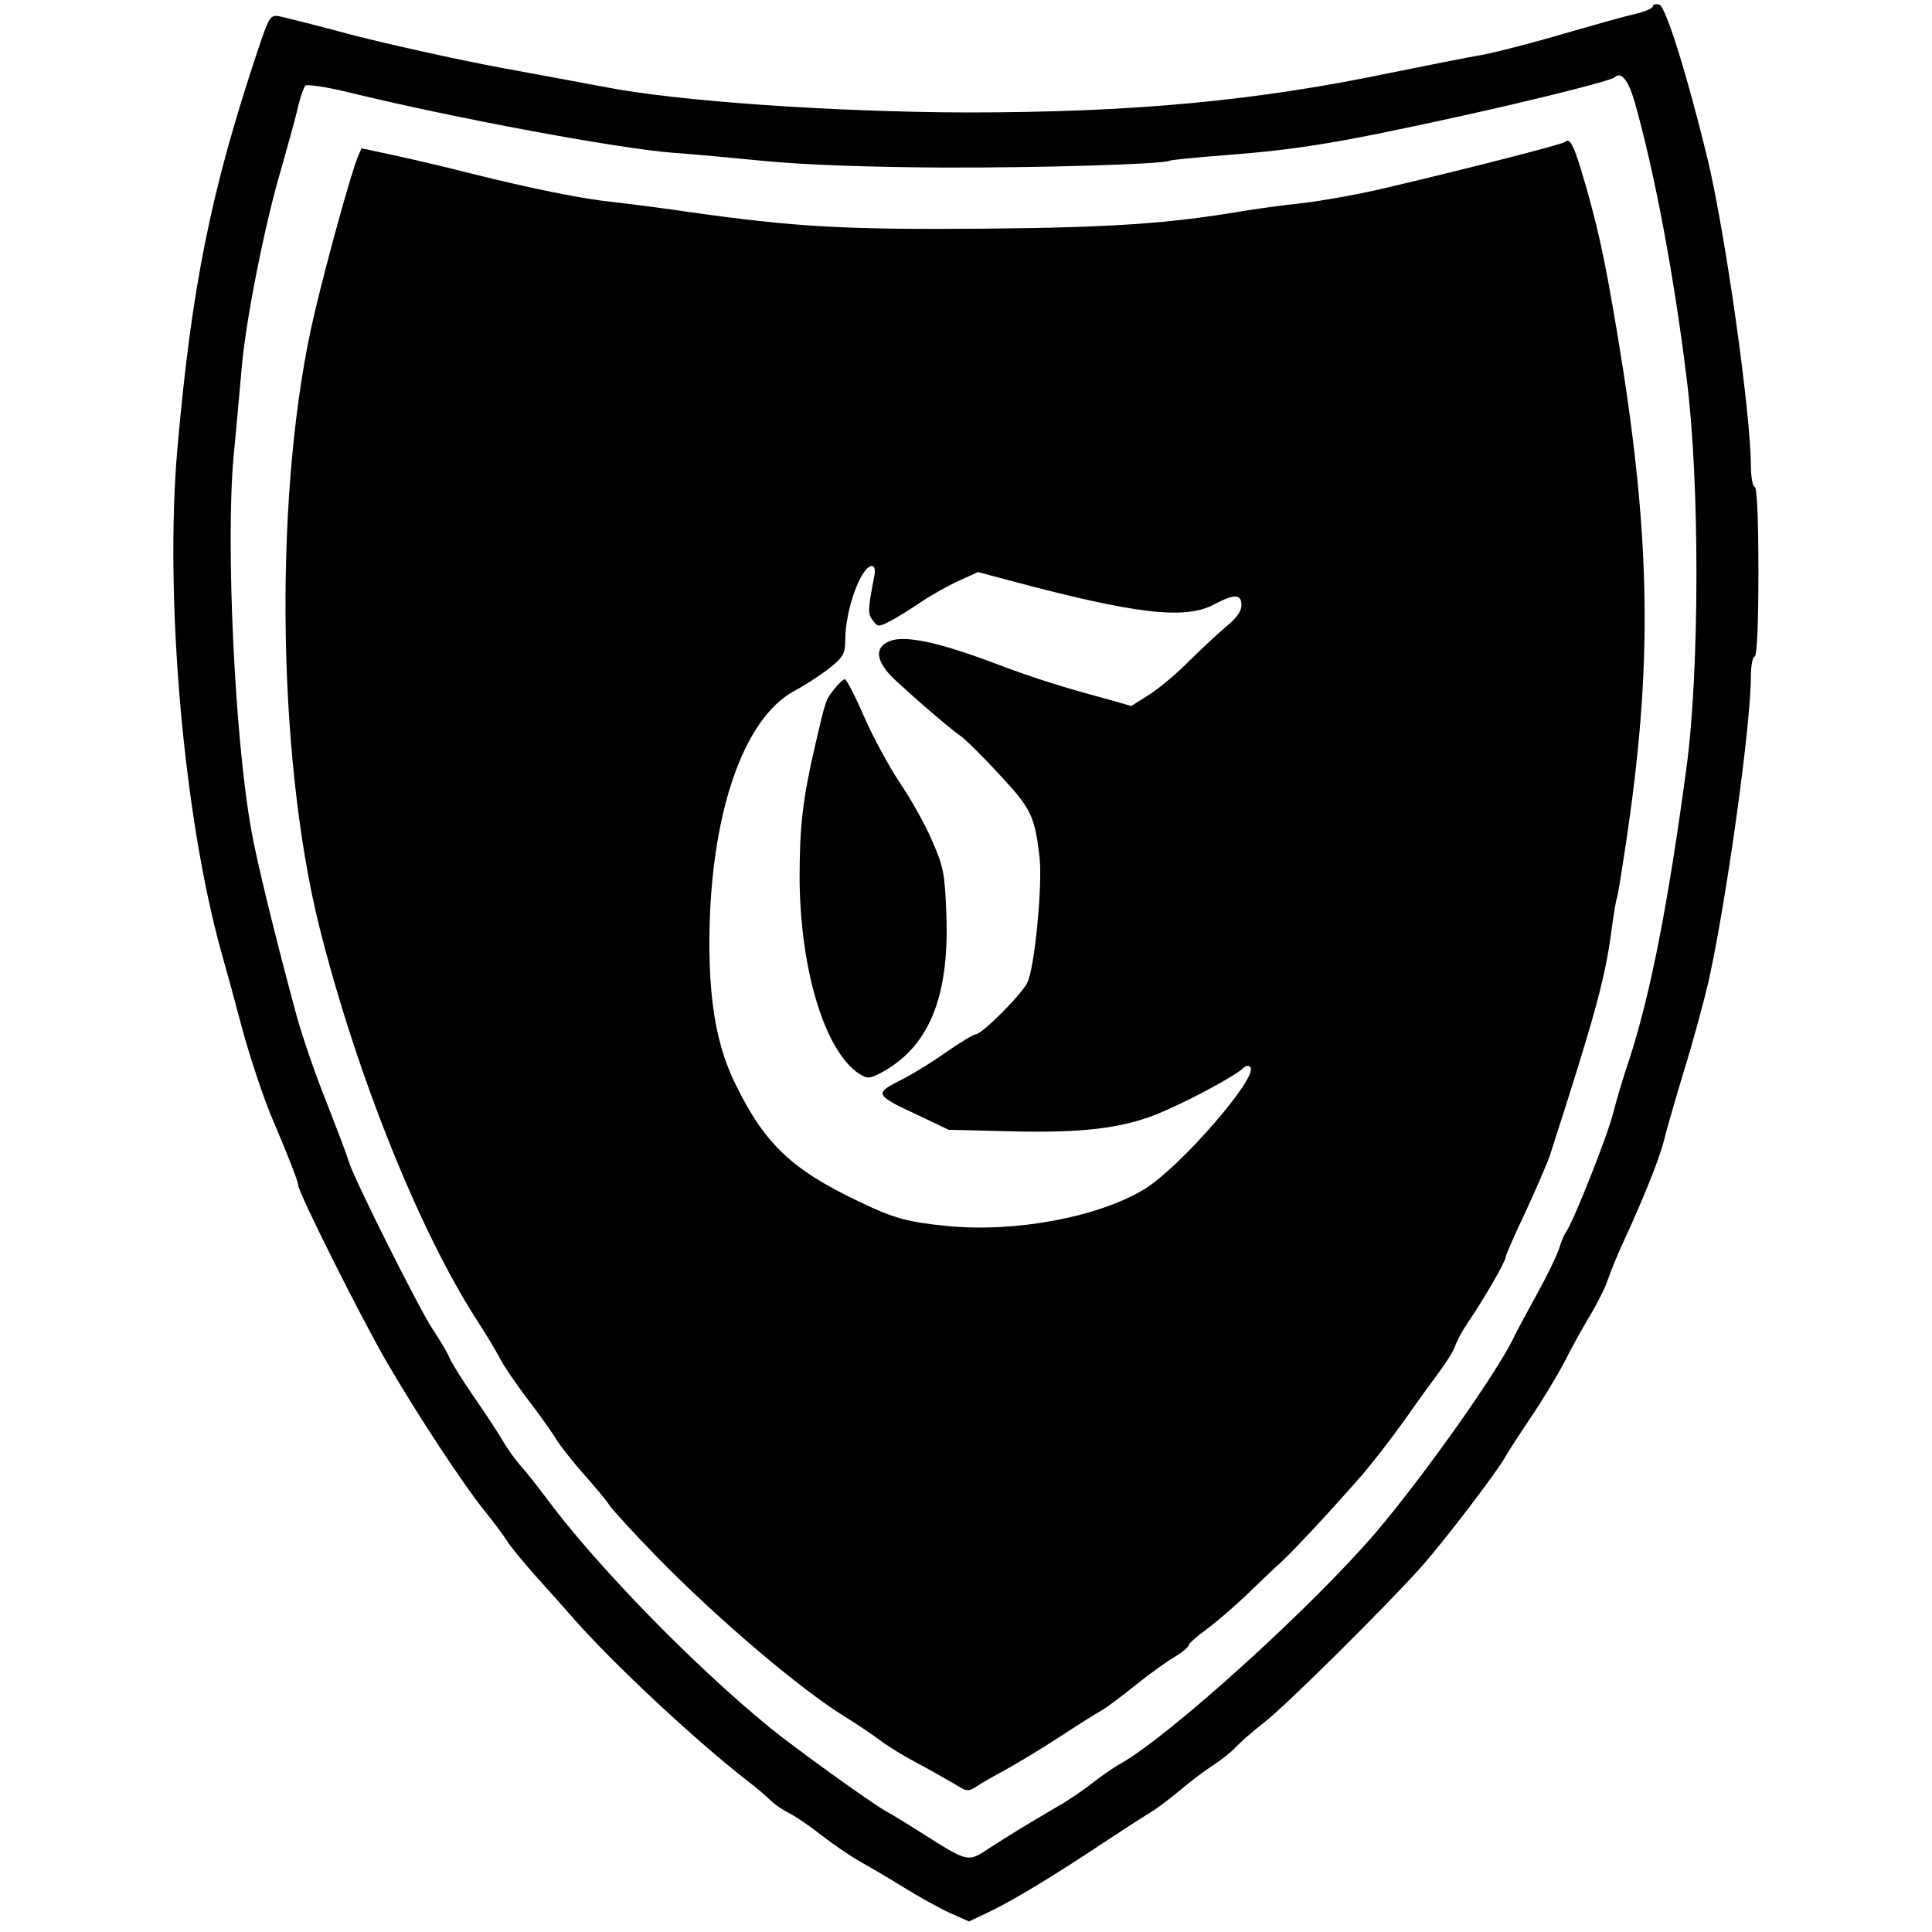 <?xml version="1.0" standalone="no"?>
<!DOCTYPE svg PUBLIC "-//W3C//DTD SVG 20010904//EN"
 "http://www.w3.org/TR/2001/REC-SVG-20010904/DTD/svg10.dtd">
<svg version="1.0" xmlns="http://www.w3.org/2000/svg"
 width="512pt" height="512pt" viewBox="0 0 512 512"
 preserveAspectRatio="xMidYMid meet">
<g transform="translate(0,512) scale(0.1,-0.1)"
fill="#000000" stroke="none">
<path d="M4380 5103 c0 -5 -21 -14 -47 -20 -27 -6 -111 -30 -188 -52 -77 -23
-174 -48 -215 -56 -41 -7 -151 -29 -245 -48 -359 -75 -684 -105 -1125 -105
-348 1 -771 30 -960 68 -25 5 -146 27 -270 50 -124 23 -301 63 -395 87 -93 25
-181 47 -195 50 -24 4 -27 -1 -58 -94 -123 -369 -174 -621 -212 -1053 -34
-394 16 -972 117 -1335 14 -49 36 -130 49 -179 22 -86 63 -209 90 -271 38 -89
64 -156 64 -165 0 -19 162 -343 234 -468 80 -138 206 -330 265 -402 20 -25 45
-58 55 -74 10 -16 44 -57 75 -92 31 -34 79 -88 106 -119 107 -120 309 -309
450 -420 28 -21 58 -47 68 -57 10 -10 32 -25 50 -34 18 -9 57 -36 87 -60 30
-23 74 -53 97 -66 23 -13 75 -43 115 -68 40 -25 96 -56 124 -69 l52 -23 59 28
c64 32 155 86 295 179 50 33 107 70 127 82 20 12 56 40 81 61 25 21 63 50 85
64 22 14 49 36 60 48 11 12 45 42 76 66 57 44 324 309 415 411 63 71 204 256
223 292 8 14 39 62 68 105 30 44 69 109 88 145 18 36 49 92 69 125 19 32 41
75 47 95 7 20 26 68 44 106 50 108 93 216 104 260 5 22 29 105 53 185 25 80
54 188 66 240 47 212 112 676 112 808 0 28 5 52 10 52 6 0 10 82 10 225 0 143
-4 225 -10 225 -5 0 -10 26 -10 58 -1 141 -67 611 -115 812 -53 218 -111 405
-128 408 -10 2 -17 0 -17 -5z m-48 -253 c52 -184 104 -456 138 -735 35 -275
34 -776 -1 -1032 -49 -364 -96 -602 -152 -773 -14 -41 -33 -104 -42 -140 -15
-60 -107 -292 -125 -315 -4 -5 -13 -26 -19 -46 -7 -20 -32 -72 -56 -115 -24
-44 -54 -98 -65 -122 -48 -97 -236 -362 -362 -511 -168 -197 -544 -538 -677
-614 -20 -11 -54 -35 -76 -52 -22 -18 -65 -47 -95 -64 -87 -51 -121 -72 -177
-108 -59 -39 -55 -40 -183 41 -36 23 -77 48 -92 56 -38 21 -242 168 -307 221
-206 168 -467 437 -597 614 -21 28 -48 62 -62 78 -14 15 -37 47 -51 71 -14 24
-50 78 -79 120 -29 42 -56 86 -61 98 -5 13 -26 48 -46 78 -37 57 -207 396
-220 440 -4 14 -31 86 -61 162 -30 75 -65 178 -79 230 -57 211 -105 408 -119
488 -44 243 -68 758 -47 990 7 69 16 177 22 240 11 125 62 382 105 525 14 50
33 117 41 150 7 33 18 64 22 68 4 4 55 -3 112 -17 282 -69 718 -150 864 -161
44 -3 154 -13 245 -22 105 -10 275 -16 465 -17 268 -1 588 9 604 18 3 2 71 9
151 15 195 15 306 34 620 103 196 43 399 94 409 103 17 17 36 -7 53 -65z"/>
<path d="M4148 4744 c-6 -6 -247 -68 -463 -119 -77 -19 -185 -38 -240 -44 -55
-6 -125 -16 -155 -21 -190 -32 -340 -43 -680 -46 -369 -3 -502 4 -790 45 -74
11 -164 22 -199 26 -77 8 -212 35 -376 76 -66 17 -157 38 -203 48 l-84 18 -9
-21 c-17 -39 -81 -270 -115 -414 -108 -453 -102 -1168 12 -1627 98 -390 264
-806 420 -1047 24 -37 51 -82 60 -100 9 -18 42 -66 73 -107 31 -40 65 -88 76
-107 12 -18 45 -61 75 -94 30 -34 60 -70 65 -79 6 -10 62 -71 125 -136 160
-164 381 -352 500 -425 31 -19 72 -47 91 -61 19 -15 63 -42 99 -61 36 -19 81
-45 100 -56 32 -20 36 -21 60 -5 13 9 47 28 75 43 27 15 91 53 140 85 50 33
101 65 114 72 14 8 54 38 90 67 36 29 83 63 104 75 20 12 37 26 37 31 0 4 21
23 46 41 26 19 72 59 104 89 31 30 74 71 96 91 38 36 128 132 217 234 24 28
73 91 108 140 35 50 78 109 95 132 18 24 36 53 40 65 4 13 19 41 34 63 43 63
100 162 100 173 0 5 24 60 54 123 29 63 58 130 64 149 119 369 145 464 162
590 6 46 13 87 15 90 2 3 15 84 29 180 67 461 59 797 -29 1322 -33 197 -52
285 -95 428 -20 66 -31 86 -42 74z m-1831 -1151 c-17 -88 -18 -99 -4 -117 13
-18 15 -18 48 -1 19 10 54 32 79 49 25 17 69 42 99 56 l53 24 86 -23 c329 -88
463 -104 539 -63 55 29 73 28 73 -2 0 -16 -14 -35 -41 -57 -23 -19 -66 -60
-98 -91 -31 -32 -78 -71 -104 -88 l-49 -31 -56 16 c-132 36 -194 55 -311 99
-146 55 -234 73 -273 57 -42 -16 -37 -54 11 -100 60 -56 151 -134 176 -151 12
-8 59 -54 103 -102 85 -91 94 -110 107 -220 8 -74 -13 -295 -33 -333 -17 -33
-119 -135 -136 -136 -6 0 -42 -22 -81 -49 -38 -27 -94 -61 -123 -75 -65 -33
-62 -38 50 -90 l82 -39 161 -4 c189 -5 294 7 390 45 72 29 197 95 227 120 10
10 18 11 22 4 18 -29 -185 -262 -279 -321 -121 -75 -344 -117 -525 -99 -103
10 -141 20 -234 65 -177 84 -249 152 -326 309 -49 98 -70 213 -70 375 0 335
88 597 227 670 28 15 69 42 92 60 36 29 41 38 41 74 0 80 42 196 71 196 7 0 9
-11 6 -27z"/>
<path d="M2211 3294 c-23 -29 -23 -29 -50 -146 -34 -146 -42 -217 -42 -358 2
-242 67 -455 157 -515 22 -14 27 -14 55 0 129 67 185 199 177 420 -4 108 -7
127 -37 195 -17 41 -56 111 -86 155 -29 44 -73 124 -96 178 -23 53 -46 97 -50
97 -4 0 -17 -12 -28 -26z"/>
</g>
</svg>
